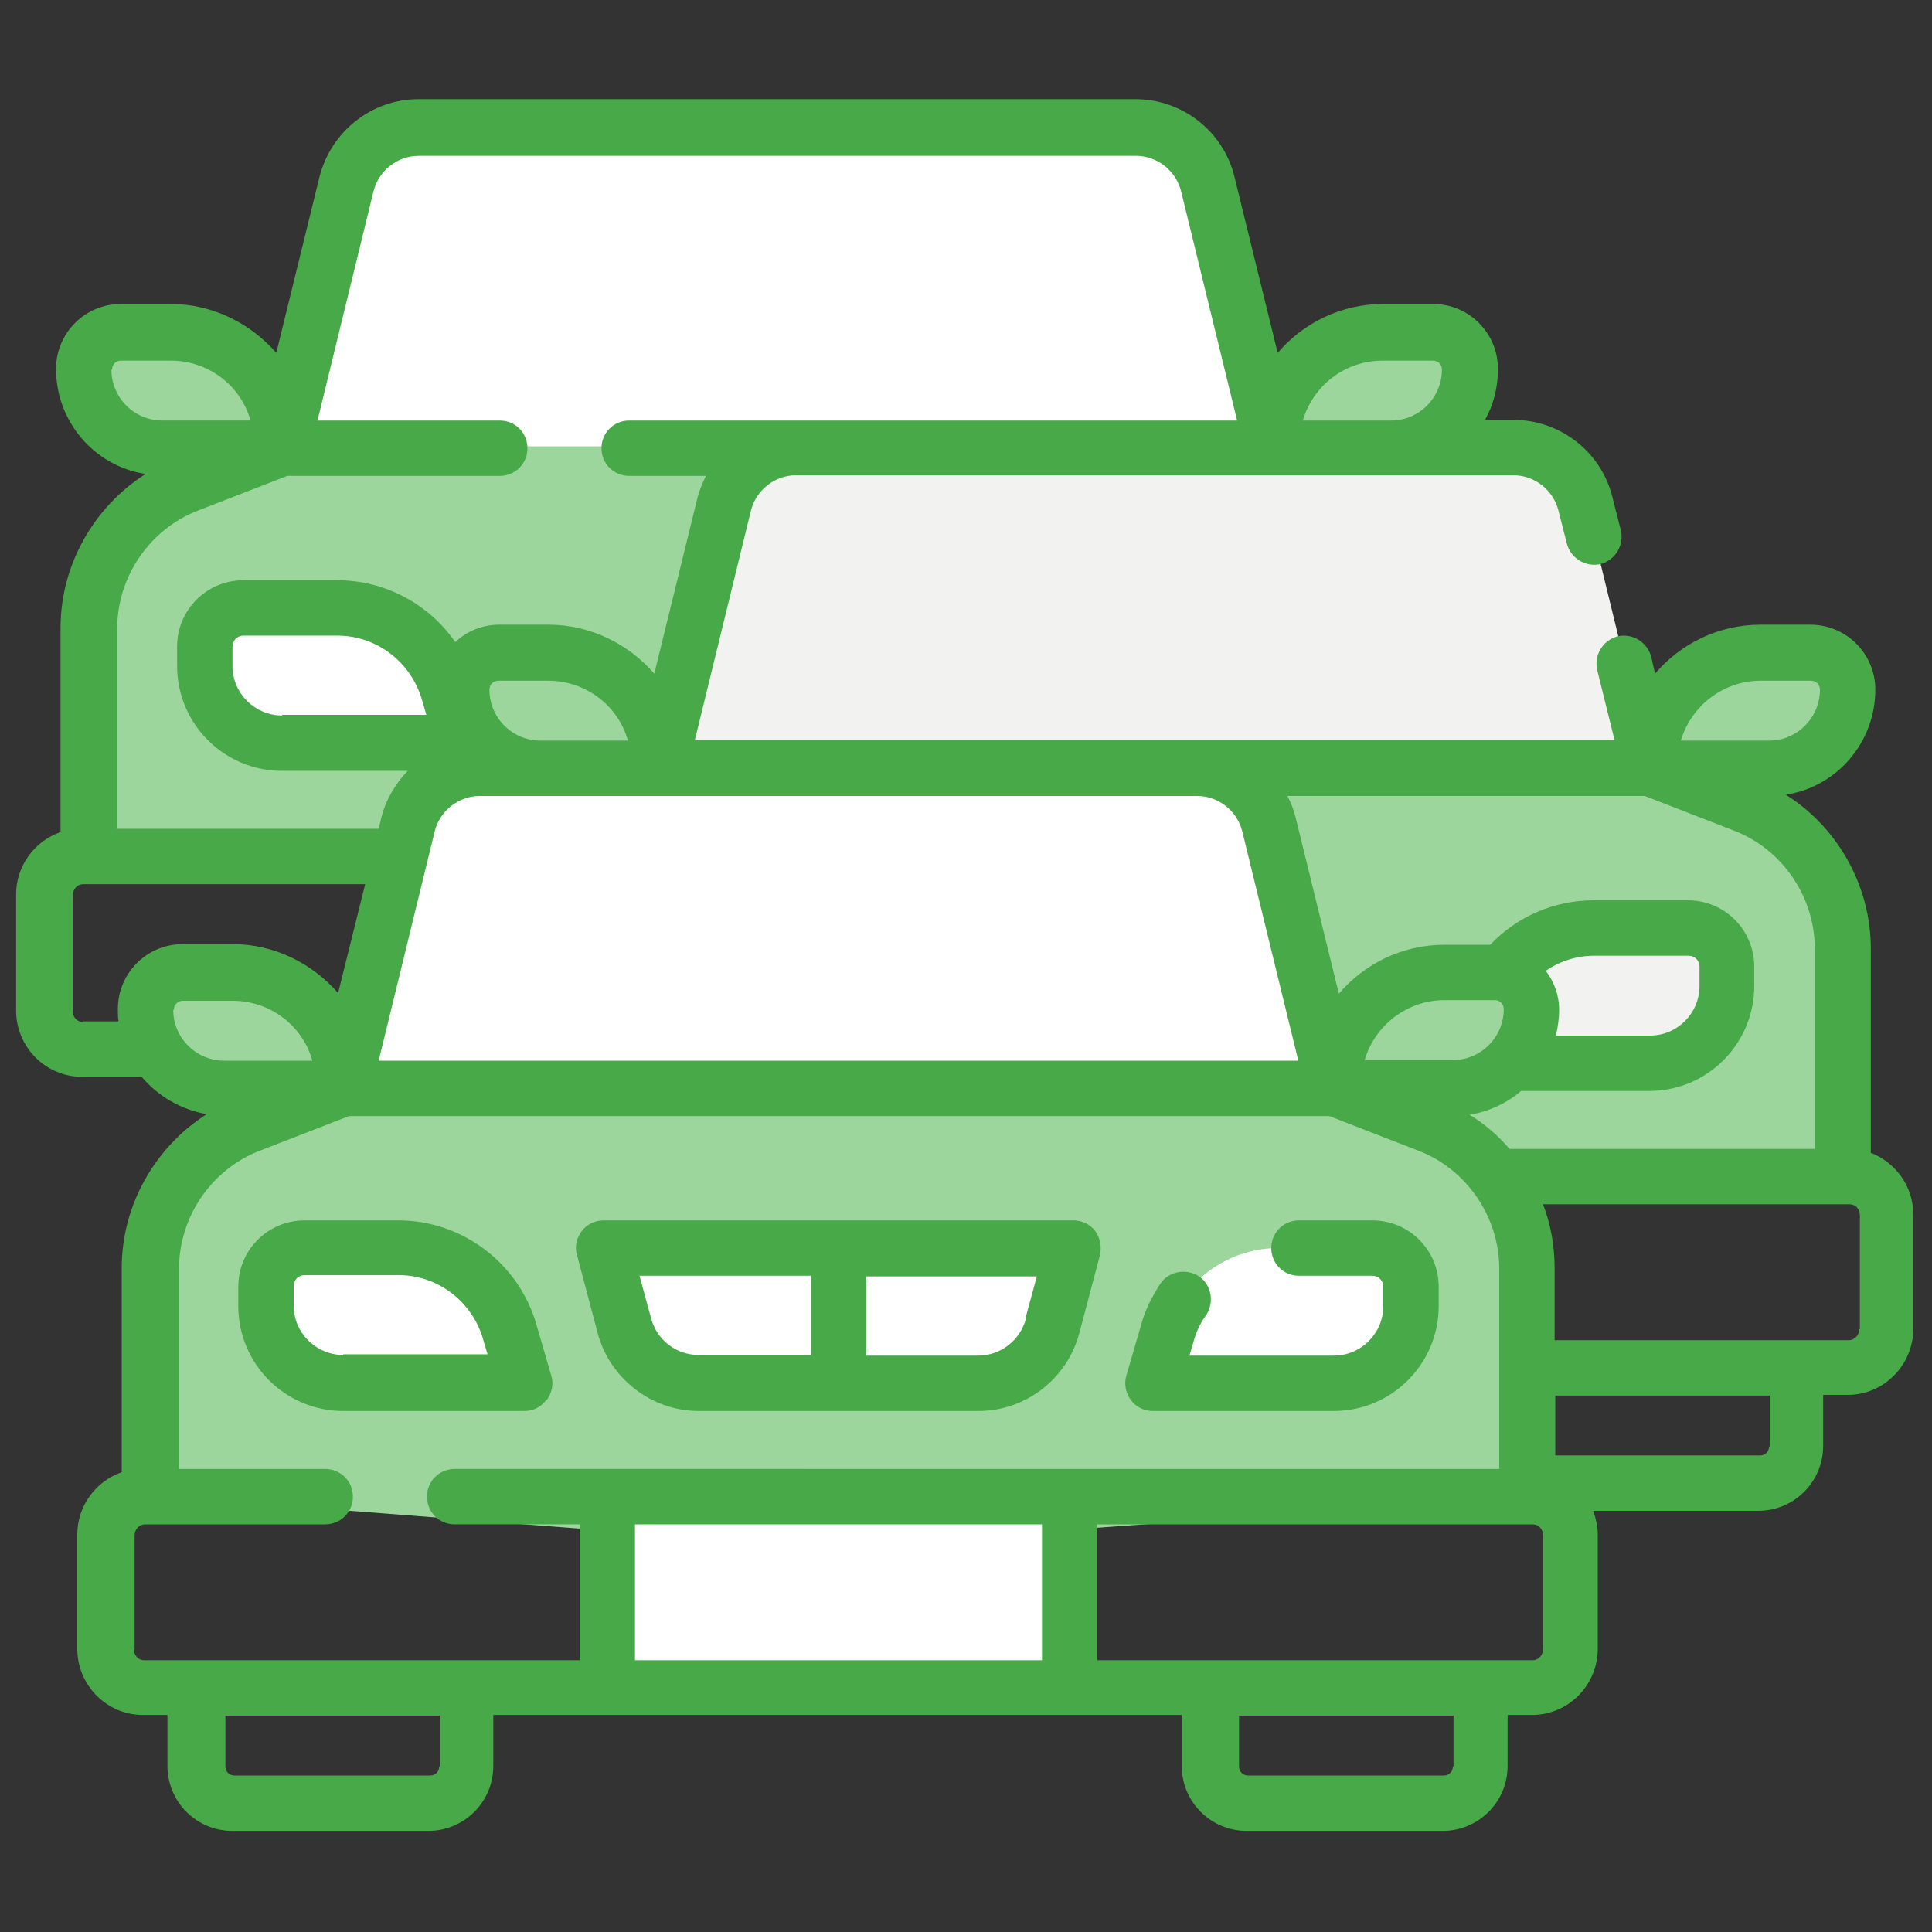 <?xml version="1.0" encoding="UTF-8"?>
<svg id="Layer_1" data-name="Layer 1" xmlns="http://www.w3.org/2000/svg" viewBox="0 0 30 30">
  <rect x="0" y="0" width="30" height="30" fill="#333333" stroke="none"/>
  <defs>
    <style>
      .cls-1 {
        fill: #48a948;
      }

      .cls-1, .cls-2, .cls-3, .cls-4 {
        stroke-width: 0px;
      }

      .cls-2 {
        fill: #f2f2f0;
      }

      .cls-3 {
        fill: #9dd69d;
      }

      .cls-4 {
        fill: #fff;
      }
    </style>
  </defs>
  <g>
    <g>
      <path class="cls-4" d="M17.64,2.02H6.5c-.53,0-.99.36-1.12.88l-1,4.09,7.6.59,7.79-.59-1-4.09c-.13-.51-.59-.88-1.12-.88Z"/>
      <path class="cls-3" d="M22.87,13.28v-3.55c0-.99-.61-1.88-1.53-2.23l-1.46-.57-.2-.12-.25.12H6.57l-2.17.19-1.11.38c-.92.36-1.53,1.24-1.53,2.23v3.55l10.19.79,10.91-.79Z"/>
      <path class="cls-4" d="M7.19,11.56h-2.81c-.66,0-1.2-.54-1.2-1.2v-.3c0-.33.27-.6.6-.6h1.46c.8,0,1.51.53,1.73,1.3l.23.79Z"/>
      <path class="cls-4" d="M8.48,13.33h7.18v2.97h-7.18v-2.97Z"/>
      <g>
        <path class="cls-3" d="M21.63,4.89h.87c.36,0,.66.29.66.66,0,.77-.62,1.39-1.39,1.39h-2.11v-.08c0-1.09.88-1.97,1.97-1.97Z"/>
        <path class="cls-3" d="M2.78,4.87h-.88c-.36,0-.66.3-.66.66,0,.77.63,1.4,1.4,1.4h2.12v-.08c0-1.09-.89-1.98-1.98-1.98Z"/>
      </g>
    </g>
    <g>
      <path class="cls-2" d="M23.5,6.96h-11.14c-.53,0-.99.36-1.12.88l-1,4.09,7.6.59,7.79-.59-1-4.09c-.13-.51-.59-.88-1.12-.88Z"/>
      <path class="cls-3" d="M28.62,18.27v-3.55c0-.99-.61-1.88-1.53-2.23l-1.46-.57-.2-.12-.25.12h-12.86l-2.17.19-1.11.38c-.92.36-1.53,1.24-1.53,2.23v3.55l10.19.79,10.91-.79Z"/>
      <path class="cls-2" d="M22.81,16.51h2.81c.66,0,1.2-.54,1.2-1.2v-.3c0-.33-.27-.6-.6-.6h-1.46c-.8,0-1.51.53-1.73,1.3l-.23.79Z"/>
      <g>
        <path class="cls-3" d="M27.15,9.88h.87c.36,0,.66.29.66.66,0,.77-.62,1.39-1.39,1.39h-2.11v-.08c0-1.09.88-1.97,1.97-1.97h0Z"/>
        <path class="cls-3" d="M8.47,9.87h-.88c-.36,0-.66.3-.66.66v.29c0,.62.5,1.11,1.11,1.11h2.41v-.08c0-1.09-.89-1.98-1.98-1.98Z"/>
      </g>
    </g>
    <g>
      <path class="cls-4" d="M18.59,11.93H7.46c-.53,0-.99.36-1.12.88l-1,4.09,7.6.59,7.79-.59-1-4.09c-.13-.51-.59-.88-1.12-.88Z"/>
      <path class="cls-3" d="M23.71,23.24v-3.55c0-.99-.61-1.88-1.53-2.23l-1.46-.57-.2-.12-.25.12H7.41l-2.17.19-1.11.38c-.92.36-1.53,1.24-1.53,2.23v3.55l10.19.79,10.91-.79Z"/>
      <path class="cls-4" d="M9.68,19.38h2.92l.48.38.38-.38h2.92c.15,0,.26.14.22.29l-.25.92c-.14.52-.61.89-1.16.89h-1.74l-.43-.23-.43.23h-1.74c-.54,0-1.02-.36-1.16-.89l-.25-.92c-.04-.15.07-.29.22-.29h0Z"/>
      <path class="cls-4" d="M8.15,21.48h-2.81c-.66,0-1.2-.54-1.2-1.2v-.3c0-.33.27-.6.6-.6h1.46c.8,0,1.51.53,1.73,1.3l.23.79Z"/>
      <path class="cls-4" d="M17.9,21.48h2.81c.66,0,1.2-.54,1.2-1.2v-.3c0-.33-.27-.6-.6-.6h-1.46c-.8,0-1.51.53-1.73,1.3l-.23.79Z"/>
      <path class="cls-4" d="M9.43,23.24h7.18v2.97h-7.18v-2.97Z"/>
      <g>
        <path class="cls-3" d="M22.34,14.92h.81c.34,0,.61.27.61.61,0,.71-.58,1.29-1.29,1.29h-1.96v-.07c0-1.01.82-1.83,1.83-1.83h0Z"/>
        <path class="cls-3" d="M3.48,14.84h-.88c-.36,0-.66.3-.66.66,0,.77.63,1.4,1.4,1.4h2.12v-.08c0-1.09-.89-1.98-1.98-1.98h0Z"/>
      </g>
    </g>
  </g>
  <g>
    <path class="cls-1" d="M29.05,17.9v-3.17c0-.97-.51-1.88-1.32-2.39.79-.12,1.39-.81,1.39-1.63,0-.56-.45-1.01-1.01-1.01h-.77c-.66,0-1.25.3-1.64.76l-.06-.26c-.06-.23-.29-.37-.52-.32-.23.06-.37.29-.32.52l.27,1.09h-14.28l.87-3.56c.08-.32.37-.55.7-.55h11.14c.33,0,.62.23.7.55l.13.51c.06.23.29.37.52.32.23-.06.37-.29.32-.52l-.13-.51c-.17-.71-.81-1.21-1.54-1.21h-.44c.13-.23.2-.5.2-.79,0-.56-.45-1.01-1.01-1.01h-.77c-.66,0-1.25.3-1.64.76l-.67-2.73c-.17-.71-.81-1.21-1.54-1.21H6.5c-.73,0-1.36.5-1.54,1.21l-.67,2.73c-.4-.46-.99-.76-1.64-.76h-.77c-.56,0-1.01.45-1.01,1.01,0,.82.6,1.51,1.39,1.63-.8.51-1.32,1.41-1.32,2.39v3.17c-.4.14-.69.52-.69.97v1.8c0,.57.46,1.03,1.02,1.03h.93c.25.3.61.51,1.01.58-.8.51-1.32,1.41-1.32,2.39v3.17c-.4.14-.69.52-.69.97v1.77c0,.57.46,1.03,1.02,1.03h.38v.79c0,.56.45,1.01,1.01,1.01h3.04c.56,0,1.01-.45,1.01-1.01v-.79h10.69v.79c0,.56.45,1.01,1.01,1.01h3.04c.56,0,1.01-.45,1.01-1.01v-.79h.38c.56,0,1.02-.46,1.02-1.03v-1.77c0-.13-.03-.25-.07-.37h2.56c.56,0,1.01-.45,1.01-1.01v-.79h.38c.56,0,1.02-.46,1.02-1.03v-1.77c0-.45-.29-.83-.69-.97h0ZM27.35,10.57h.77c.08,0,.14.06.14.14,0,.43-.35.79-.79.79h-1.37c.16-.54.66-.93,1.24-.93ZM25.54,12.36l1.39.54c.75.29,1.25,1.03,1.25,1.83v3.11h-4.74c-.18-.21-.39-.39-.62-.53.3-.05.58-.18.8-.37h1.99c.9,0,1.63-.73,1.63-1.63v-.3c0-.57-.46-1.03-1.03-1.03h-1.46c-.62,0-1.19.25-1.61.69h-.71c-.66,0-1.25.3-1.64.76l-.67-2.73c-.03-.12-.07-.23-.13-.34h5.54ZM24.01,15.07c.22-.15.48-.23.75-.23h1.46c.09,0,.17.07.17.17v.3c0,.42-.34.77-.77.77h-1.46c.03-.13.05-.26.05-.4,0-.23-.08-.44-.21-.61h0ZM23.21,15.53c.08,0,.14.06.14.14,0,.43-.35.79-.79.79h-1.37c.16-.54.66-.93,1.24-.93h.77ZM18.59,12.36c.33,0,.62.23.7.55l.87,3.56H5.88l.87-3.56c.08-.32.37-.55.7-.55h11.14ZM8.39,11.5c-.43,0-.79-.35-.79-.79,0-.08.06-.14.14-.14h.77c.59,0,1.09.39,1.24.93h-1.37ZM4.38,11.11c-.42,0-.77-.34-.77-.77v-.3c0-.09.07-.17.17-.17h1.46c.61,0,1.14.41,1.31.99l.07.24h-2.24ZM21.48,5.6h.77c.08,0,.14.06.14.14,0,.43-.35.79-.79.79h-1.37c.16-.54.65-.93,1.24-.93ZM1.74,5.74c0-.08.06-.14.14-.14h.77c.59,0,1.09.39,1.24.93h-1.37c-.43,0-.79-.35-.79-.79ZM3.07,7.93l1.39-.54h3.3c.24,0,.43-.19.43-.43s-.19-.43-.43-.43h-2.83l.87-3.56c.08-.32.37-.55.7-.55h11.14c.33,0,.62.23.7.55l.87,3.56h-9.44c-.24,0-.43.19-.43.43s.19.43.43.43h1.19c-.05.11-.1.22-.13.34l-.67,2.73c-.4-.46-.99-.76-1.64-.76h-.77c-.26,0-.5.1-.68.27-.41-.59-1.09-.96-1.83-.96h-1.46c-.57,0-1.03.46-1.03,1.03v.3c0,.9.73,1.63,1.63,1.63h1.95c-.19.2-.34.45-.41.73l-.04.17H1.82v-3.11c0-.8.5-1.54,1.25-1.83h0ZM1.29,15.87c-.09,0-.16-.07-.16-.17v-1.8c0-.09.07-.17.16-.17h4.38l-.42,1.69c-.4-.46-.99-.76-1.64-.76h-.77c-.56,0-1.01.45-1.01,1.01,0,.06,0,.13.01.19h-.56,0ZM2.7,15.68c0-.08.06-.14.14-.14h.77c.59,0,1.09.39,1.24.93h-1.37c-.43,0-.79-.35-.79-.79ZM2.09,25.61v-1.77c0-.09.07-.17.16-.17h2.8c.24,0,.43-.19.43-.43s-.19-.43-.43-.43h-2.27v-3.11c0-.8.5-1.54,1.25-1.83l1.39-.54h15.22l1.39.54c.75.29,1.25,1.03,1.25,1.83v3.11H7.06c-.24,0-.43.19-.43.43s.19.43.43.43h1.94v2.11H2.24c-.09,0-.16-.07-.16-.17h0ZM16.18,23.67v2.11h-6.32v-2.11h6.32ZM6.82,27.43c0,.08-.06.14-.14.14h-3.04c-.08,0-.14-.06-.14-.14v-.79h3.33v.79h0ZM22.56,27.43c0,.08-.06.14-.14.14h-3.04c-.08,0-.14-.06-.14-.14v-.79h3.33v.79ZM23.96,25.61c0,.09-.07.17-.16.17h-6.76v-2.11h6.76c.09,0,.16.07.16.17v1.77ZM27.47,22.46c0,.08-.06.14-.14.14h-3.18v-.93h3.33v.79ZM28.87,20.64c0,.09-.07.17-.16.17h-4.57v-1.12c0-.34-.06-.68-.18-.99h4.76c.09,0,.16.07.16.17v1.77Z"/>
    <path class="cls-1" d="M9.28,20.7c.19.71.84,1.21,1.57,1.21h4.34c.74,0,1.38-.5,1.57-1.21l.32-1.21c.03-.13,0-.27-.07-.37-.08-.11-.21-.17-.34-.17h-7.3c-.13,0-.26.06-.34.17-.08.11-.11.24-.07.37l.32,1.21ZM15.93,20.48c-.09.33-.39.57-.74.57h-1.74v-1.23h2.65l-.18.66ZM12.59,19.81v1.23h-1.74c-.35,0-.65-.23-.74-.57l-.18-.66h2.65Z"/>
    <path class="cls-1" d="M8.49,21.74c.08-.11.11-.25.07-.38l-.23-.79c-.27-.95-1.15-1.62-2.14-1.62h-1.46c-.57,0-1.03.46-1.03,1.03v.3c0,.9.73,1.63,1.63,1.63h2.81c.14,0,.26-.06.34-.17h0ZM5.33,21.04c-.42,0-.77-.34-.77-.77v-.3c0-.09.07-.17.17-.17h1.46c.61,0,1.14.41,1.31.99l.07.24h-2.24Z"/>
    <path class="cls-1" d="M17.9,21.91h2.81c.9,0,1.63-.73,1.63-1.63v-.3c0-.57-.46-1.03-1.03-1.03h-1.14c-.24,0-.43.19-.43.43s.19.43.43.43h1.14c.09,0,.17.07.17.17v.3c0,.42-.34.77-.77.77h-2.24l.07-.24c.04-.14.1-.27.19-.39.13-.2.08-.47-.11-.6-.2-.13-.47-.08-.6.11-.13.2-.24.41-.3.64l-.23.79c-.04.13-.01.27.07.38.08.11.21.17.34.17h0Z"/>
  </g>
</svg>